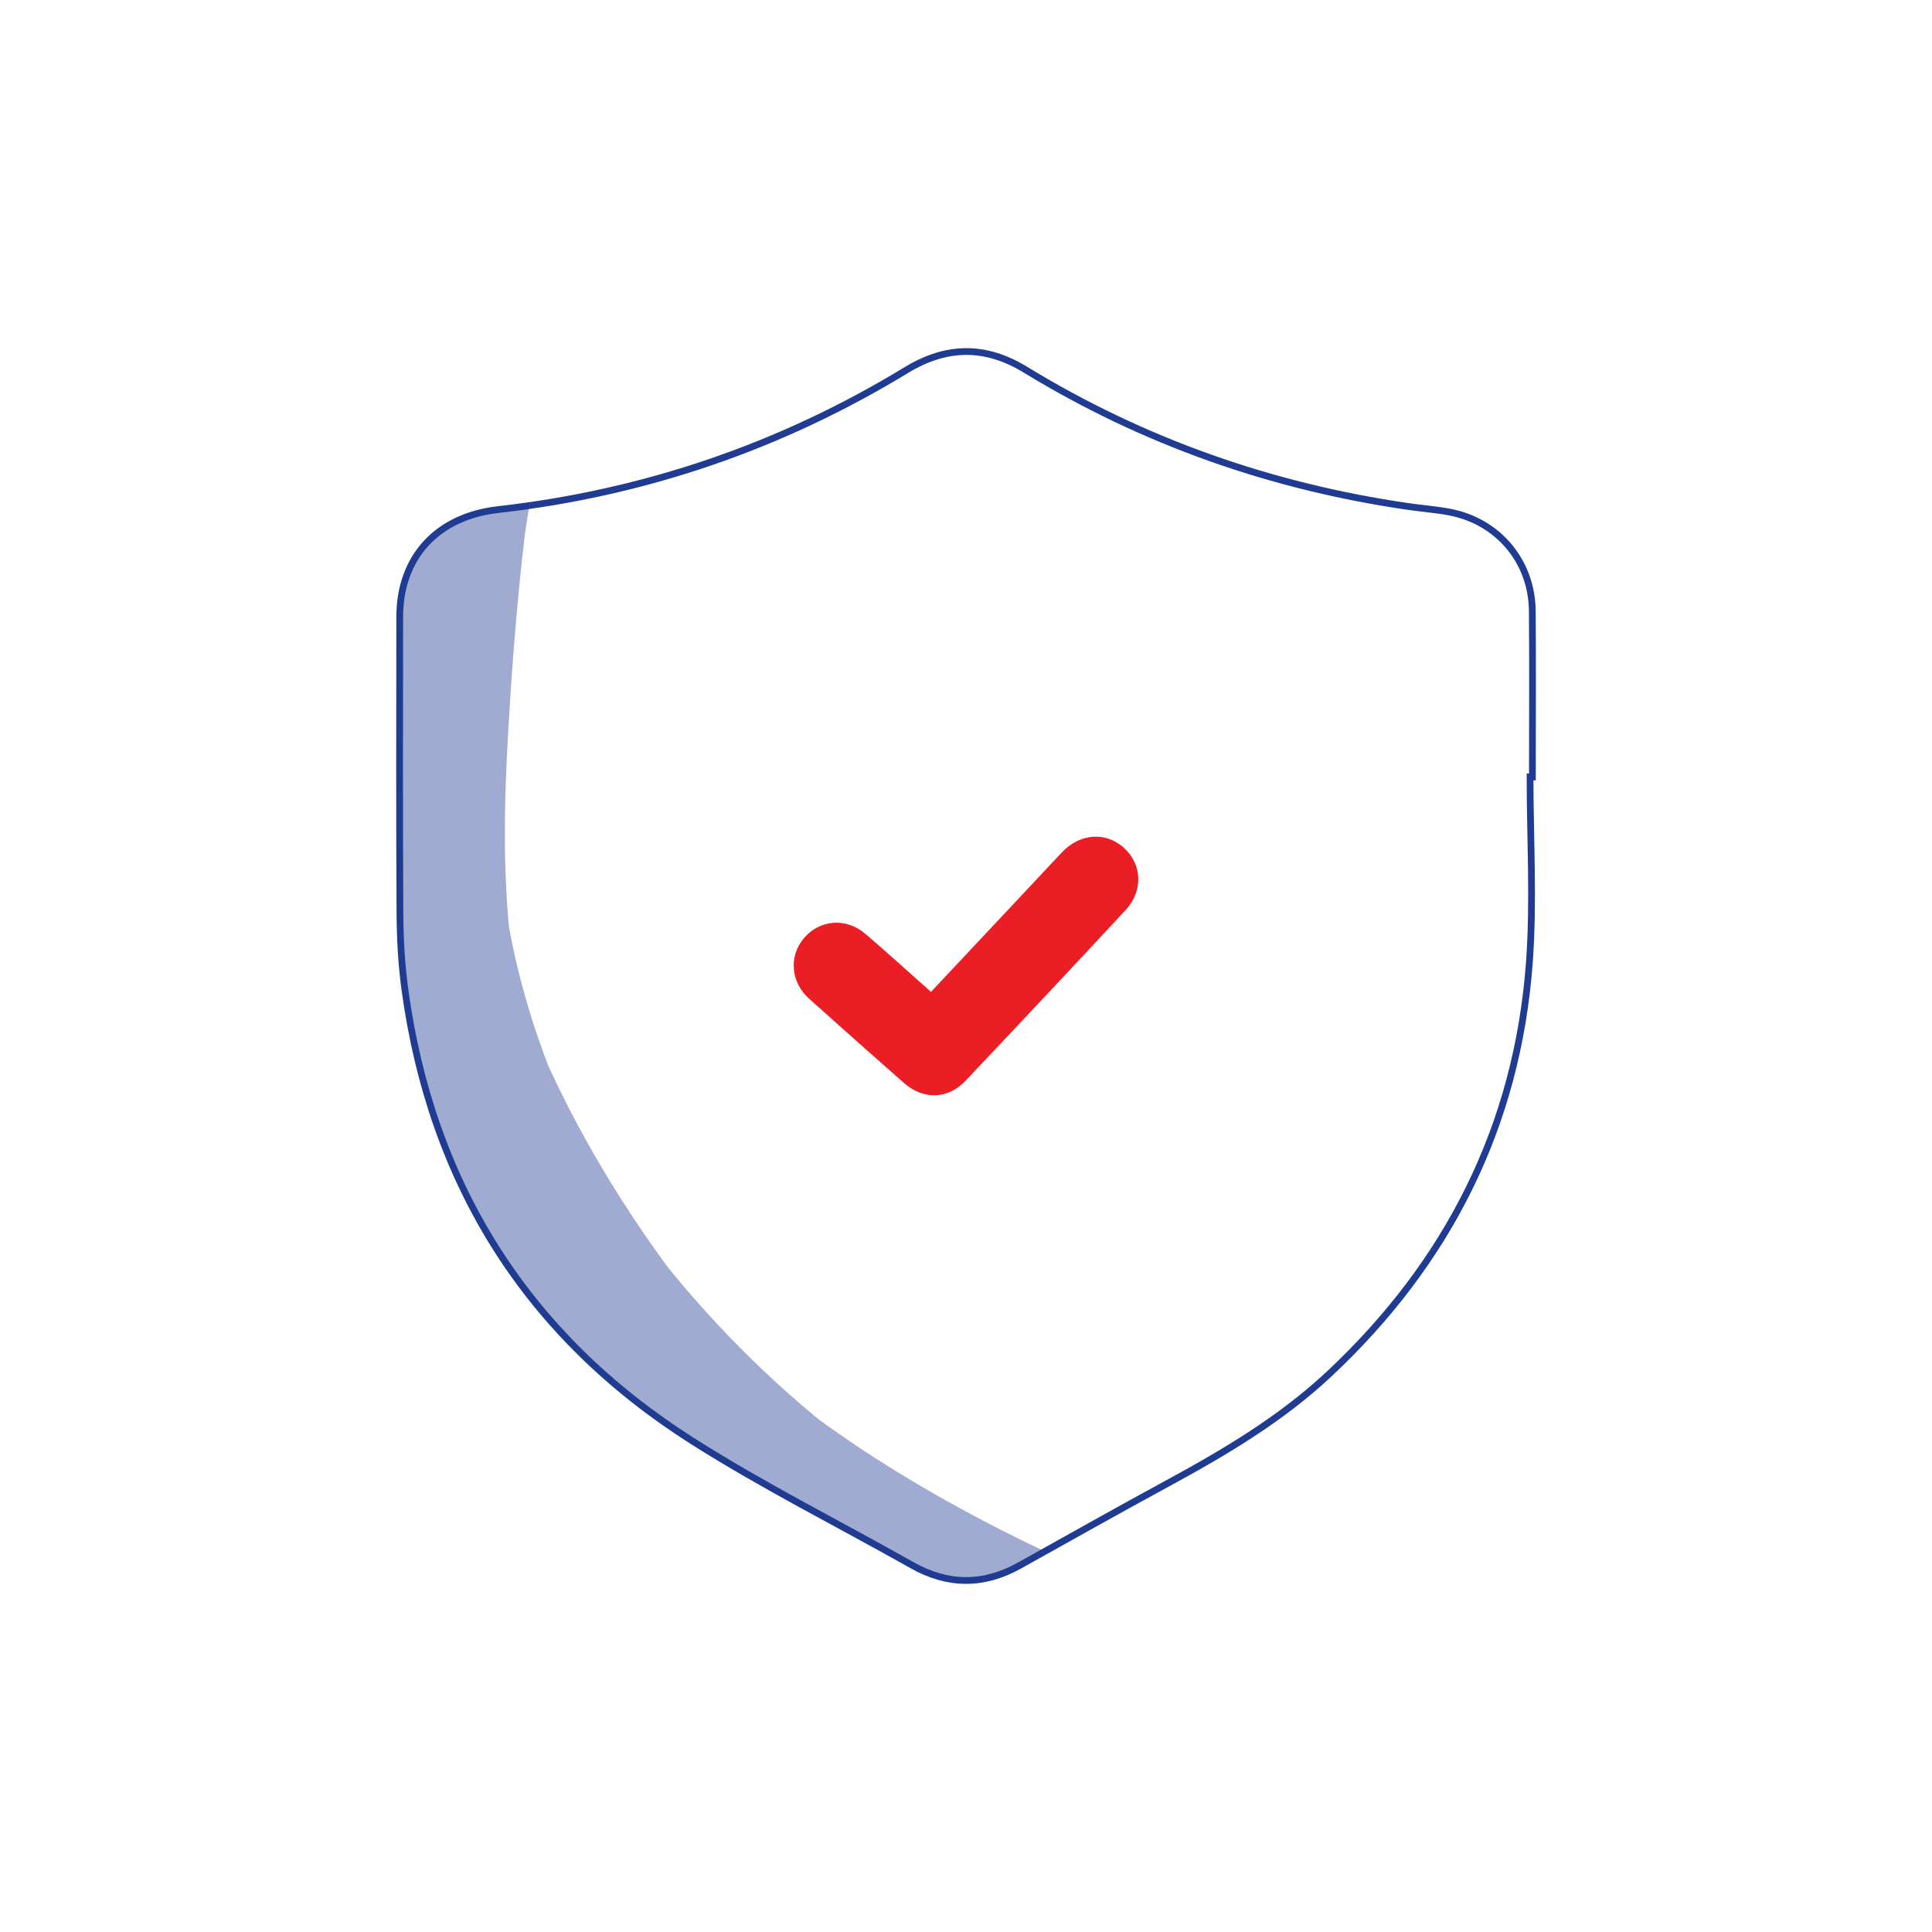 <?xml version="1.0" encoding="UTF-8"?><svg id="Layer_1" xmlns="http://www.w3.org/2000/svg" xmlns:xlink="http://www.w3.org/1999/xlink" viewBox="0 0 600 600"><defs><style>.cls-1{fill:#203c92;}.cls-2{clip-path:url(#clippath);}.cls-3{opacity:.43;}.cls-4{fill:none;stroke:#203c92;stroke-miterlimit:10;stroke-width:2.1px;}.cls-5{fill:#eb1e25;}</style><clipPath id="clippath"><path class="cls-4" d="M475.17,241.3c0,19.29,1.2,38.67-.23,57.85-3.77,50.49-25.15,92.85-62.04,127.44-15.04,14.1-32.57,24.47-50.56,34.23-15.33,8.32-30.53,16.9-45.77,25.39-11.14,6.21-22.19,6.16-33.33-.13-22.79-12.86-46.28-24.62-68.33-38.64-51.35-32.66-80.94-79.8-89.17-140.14-1.08-7.93-1.5-15.99-1.54-24-.17-30.57-.09-61.13-.06-91.7,.02-18.78,11.8-31.22,30.56-33.34,45.41-5.14,87.74-19.57,126.78-43.34,12.48-7.59,24.57-7.69,36.96-.12,36.64,22.39,76.33,36.29,118.77,42.48,4.32,.63,8.69,.94,12.97,1.75,15.07,2.86,25.56,15.33,25.69,30.72,.14,17.18,.03,34.37,.03,51.55h-.71Z"/></clipPath></defs><g><g class="cls-2"><g class="cls-3"><path class="cls-1" d="M88.93,140.13l11.33,5.76c6.39,4.07,13.28,6.27,20.69,6.6,7.4,1.66,14.79,1.33,22.19-.99,7.24-1.72,13.55-5.04,18.92-9.96,6.06-3.92,10.84-9.13,14.33-15.61l5.61-13.29c2.65-9.86,2.65-19.72,0-29.59l-5.61-13.29c-4.95-8.36-11.6-15.02-19.96-19.96l-11.33-5.76c-6.39-4.07-13.28-6.27-20.69-6.6-7.4-1.66-14.79-1.33-22.19,.99-7.24,1.72-13.55,5.04-18.92,9.96-6.06,3.92-10.84,9.13-14.33,15.61l-5.61,13.29c-2.65,9.86-2.65,19.72,0,29.59l5.61,13.29c4.95,8.36,11.6,15.02,19.96,19.96h0Z"/></g><g class="cls-3"><path class="cls-1" d="M53.47,62.35c-16.4,49.18-21.67,101.8-25.12,153.28-3.42,51.03-2.09,103.08,16.86,151.29,9.89,25.14,21.32,49.27,35.86,72.05,13.98,21.9,29.95,42.87,47.46,62.06,31.51,34.53,70.69,62.7,112.07,84.23,46.29,24.09,95.73,41.85,144.87,59.15,8.65,2.71,17.31,3.1,25.96,1.16,8.66-.39,16.73-2.97,24.2-7.73,13.5-7.9,26.38-23.39,29.92-38.9,3.8-16.66,2.97-35.37-6.56-50.16l-10.18-13.18c-8.12-8.07-17.7-13.65-28.73-16.74-28.43-10.01-56.85-20.12-84.66-31.78l15.55,6.56c-36.39-15.36-71.7-33.55-103.14-57.64l13.18,10.18c-21.87-16.94-41.27-36.62-58.25-58.44l10.18,13.18c-18.56-24.09-34.53-50.37-46.4-78.4l6.56,15.55c-7.82-18.81-13.53-38.31-16.36-58.5l2.33,17.31c-3.07-23.44-2.58-47.09-1.19-70.64,1.36-23.1,3.2-46.19,6.24-69.14l-2.33,17.31c3.56-26.26,8.84-52.26,17.23-77.43,2.71-8.65,3.1-17.31,1.16-25.96-.39-8.66-2.97-16.73-7.73-24.2-7.9-13.5-23.39-26.38-38.9-29.92-16.66-3.8-35.37-2.97-50.16,6.56-14.69,9.47-24.35,22.2-29.92,38.9h0Z"/></g></g><path class="cls-4" d="M475.17,241.3c0,19.29,1.2,38.67-.23,57.85-3.77,50.49-25.15,92.85-62.04,127.44-15.04,14.1-32.57,24.47-50.56,34.23-15.33,8.32-30.53,16.9-45.77,25.39-11.14,6.21-22.19,6.16-33.33-.13-22.79-12.86-46.28-24.62-68.33-38.64-51.35-32.66-80.94-79.8-89.17-140.14-1.08-7.93-1.5-15.99-1.54-24-.17-30.57-.09-61.13-.06-91.7,.02-18.78,11.8-31.22,30.56-33.34,45.41-5.14,87.74-19.57,126.78-43.34,12.48-7.59,24.57-7.69,36.96-.12,36.64,22.39,76.33,36.29,118.77,42.48,4.32,.63,8.69,.94,12.97,1.75,15.07,2.86,25.56,15.33,25.69,30.72,.14,17.18,.03,34.37,.03,51.55h-.71Z"/></g><path class="cls-5" d="M289.13,308.04c-7-6.2-13.62-12.26-20.45-18.08-5.97-5.08-14.17-4.35-19.02,1.4-4.75,5.63-4.12,13.66,1.61,18.8,9.79,8.78,19.62,17.52,29.5,26.2,5.99,5.26,13.62,5.06,19.07-.7,16.64-17.59,33.21-35.25,49.7-52.99,5.54-5.96,5.18-14.16-.44-19.31-5.61-5.14-13.66-4.61-19.28,1.31-3.6,3.78-7.14,7.62-10.71,11.42-9.92,10.57-19.84,21.14-29.98,31.95Z"/></svg>